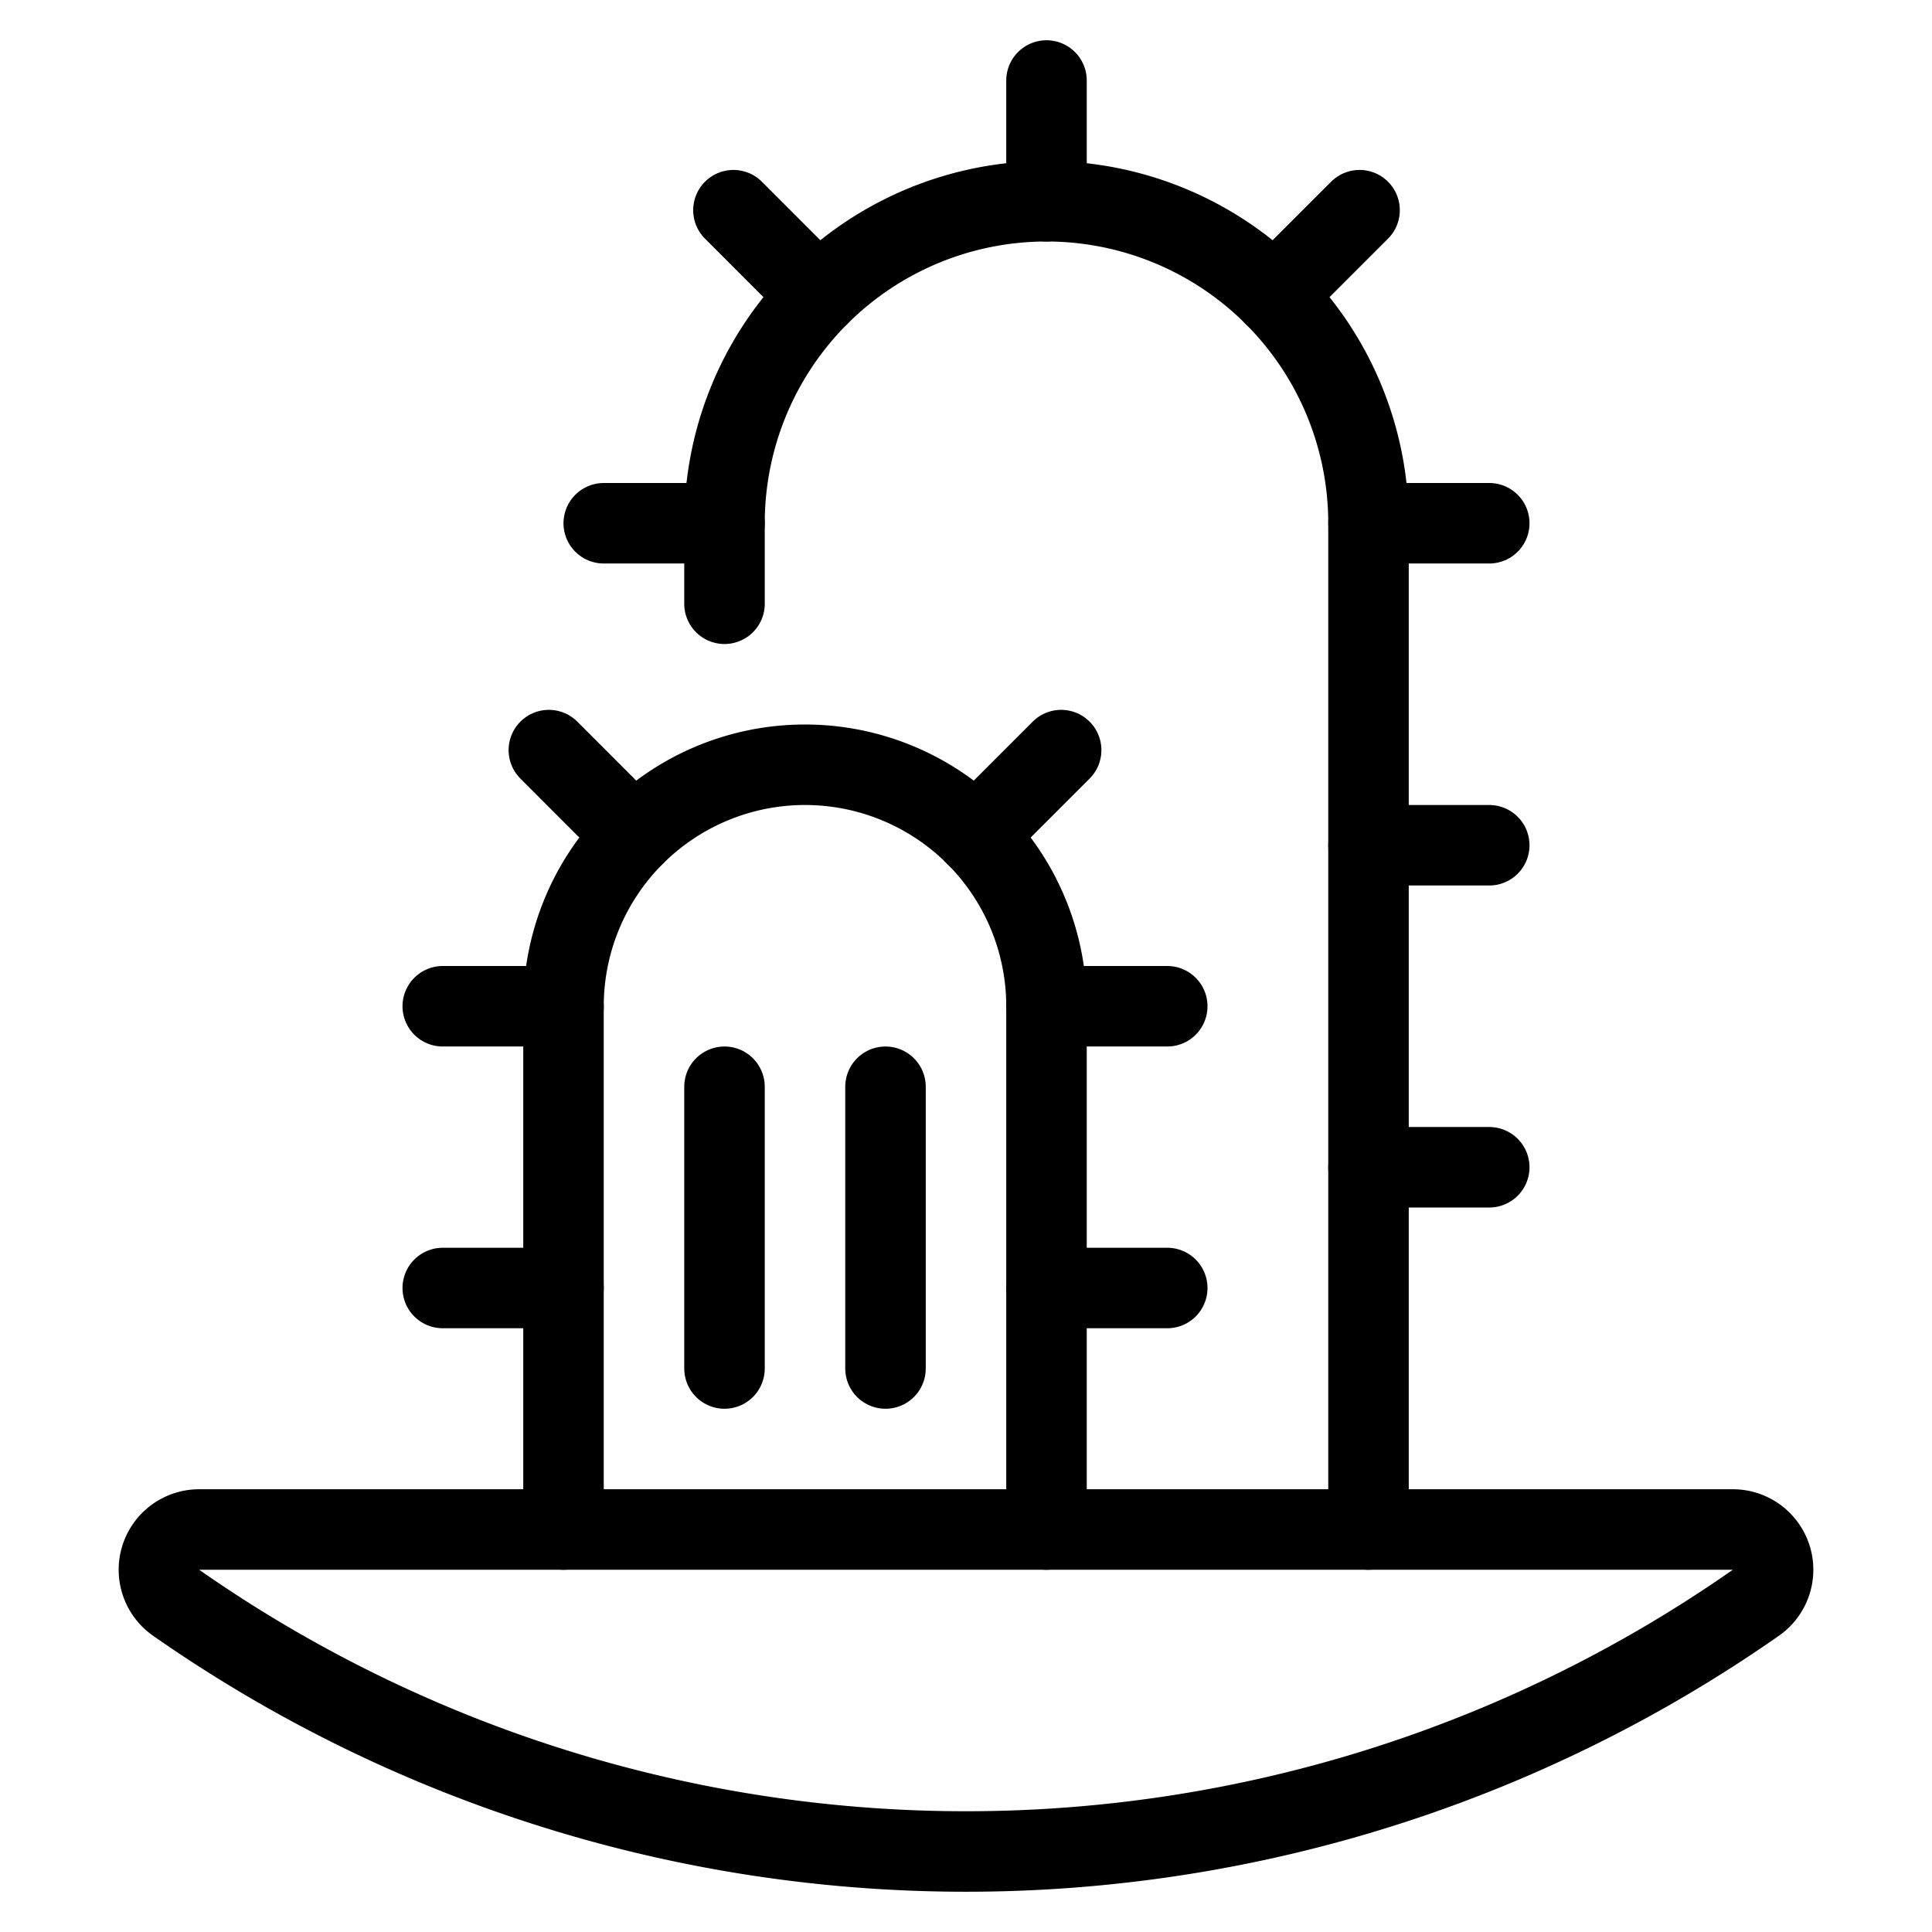 <svg viewBox="0 0 24 24" xmlns="http://www.w3.org/2000/svg"><g transform="matrix(1,0,0,1,0,0)"><path d="M9 17L9 13.5" fill="none" stroke="#000000" stroke-linecap="round" stroke-linejoin="round"></path><path d="M11 17L11 13.5" fill="none" stroke="#000000" stroke-linecap="round" stroke-linejoin="round"></path><path d="M7,19V12.5a3,3,0,0,1,6,0V19" fill="none" stroke="#000000" stroke-linecap="round" stroke-linejoin="round"></path><path d="M9,7.5v-1a4,4,0,0,1,8,0V19" fill="none" stroke="#000000" stroke-linecap="round" stroke-linejoin="round"></path><path d="M13 2.5L13 1" fill="none" stroke="#000000" stroke-linecap="round" stroke-linejoin="round"></path><path d="M10.171 3.672L9.111 2.611" fill="none" stroke="#000000" stroke-linecap="round" stroke-linejoin="round"></path><path d="M9 6.5L7.5 6.5" fill="none" stroke="#000000" stroke-linecap="round" stroke-linejoin="round"></path><path d="M15.828 3.672L16.889 2.611" fill="none" stroke="#000000" stroke-linecap="round" stroke-linejoin="round"></path><path d="M17 6.5L18.5 6.5" fill="none" stroke="#000000" stroke-linecap="round" stroke-linejoin="round"></path><path d="M17 10.5L18.5 10.5" fill="none" stroke="#000000" stroke-linecap="round" stroke-linejoin="round"></path><path d="M17 14.5L18.5 14.5" fill="none" stroke="#000000" stroke-linecap="round" stroke-linejoin="round"></path><path d="M7 16L5.5 16" fill="none" stroke="#000000" stroke-linecap="round" stroke-linejoin="round"></path><path d="M7 12.5L5.5 12.5" fill="none" stroke="#000000" stroke-linecap="round" stroke-linejoin="round"></path><path d="M7.878 10.379L6.818 9.318" fill="none" stroke="#000000" stroke-linecap="round" stroke-linejoin="round"></path><path d="M12.121 10.379L13.182 9.318" fill="none" stroke="#000000" stroke-linecap="round" stroke-linejoin="round"></path><path d="M13 12.5L14.5 12.5" fill="none" stroke="#000000" stroke-linecap="round" stroke-linejoin="round"></path><path d="M13 16L14.5 16" fill="none" stroke="#000000" stroke-linecap="round" stroke-linejoin="round"></path><path d="M2.475,19a.5.5,0,0,0-.287.91,17.124,17.124,0,0,0,19.624,0,.5.5,0,0,0-.288-.91Z" fill="none" stroke="#000000" stroke-linecap="round" stroke-linejoin="round"></path></g></svg>